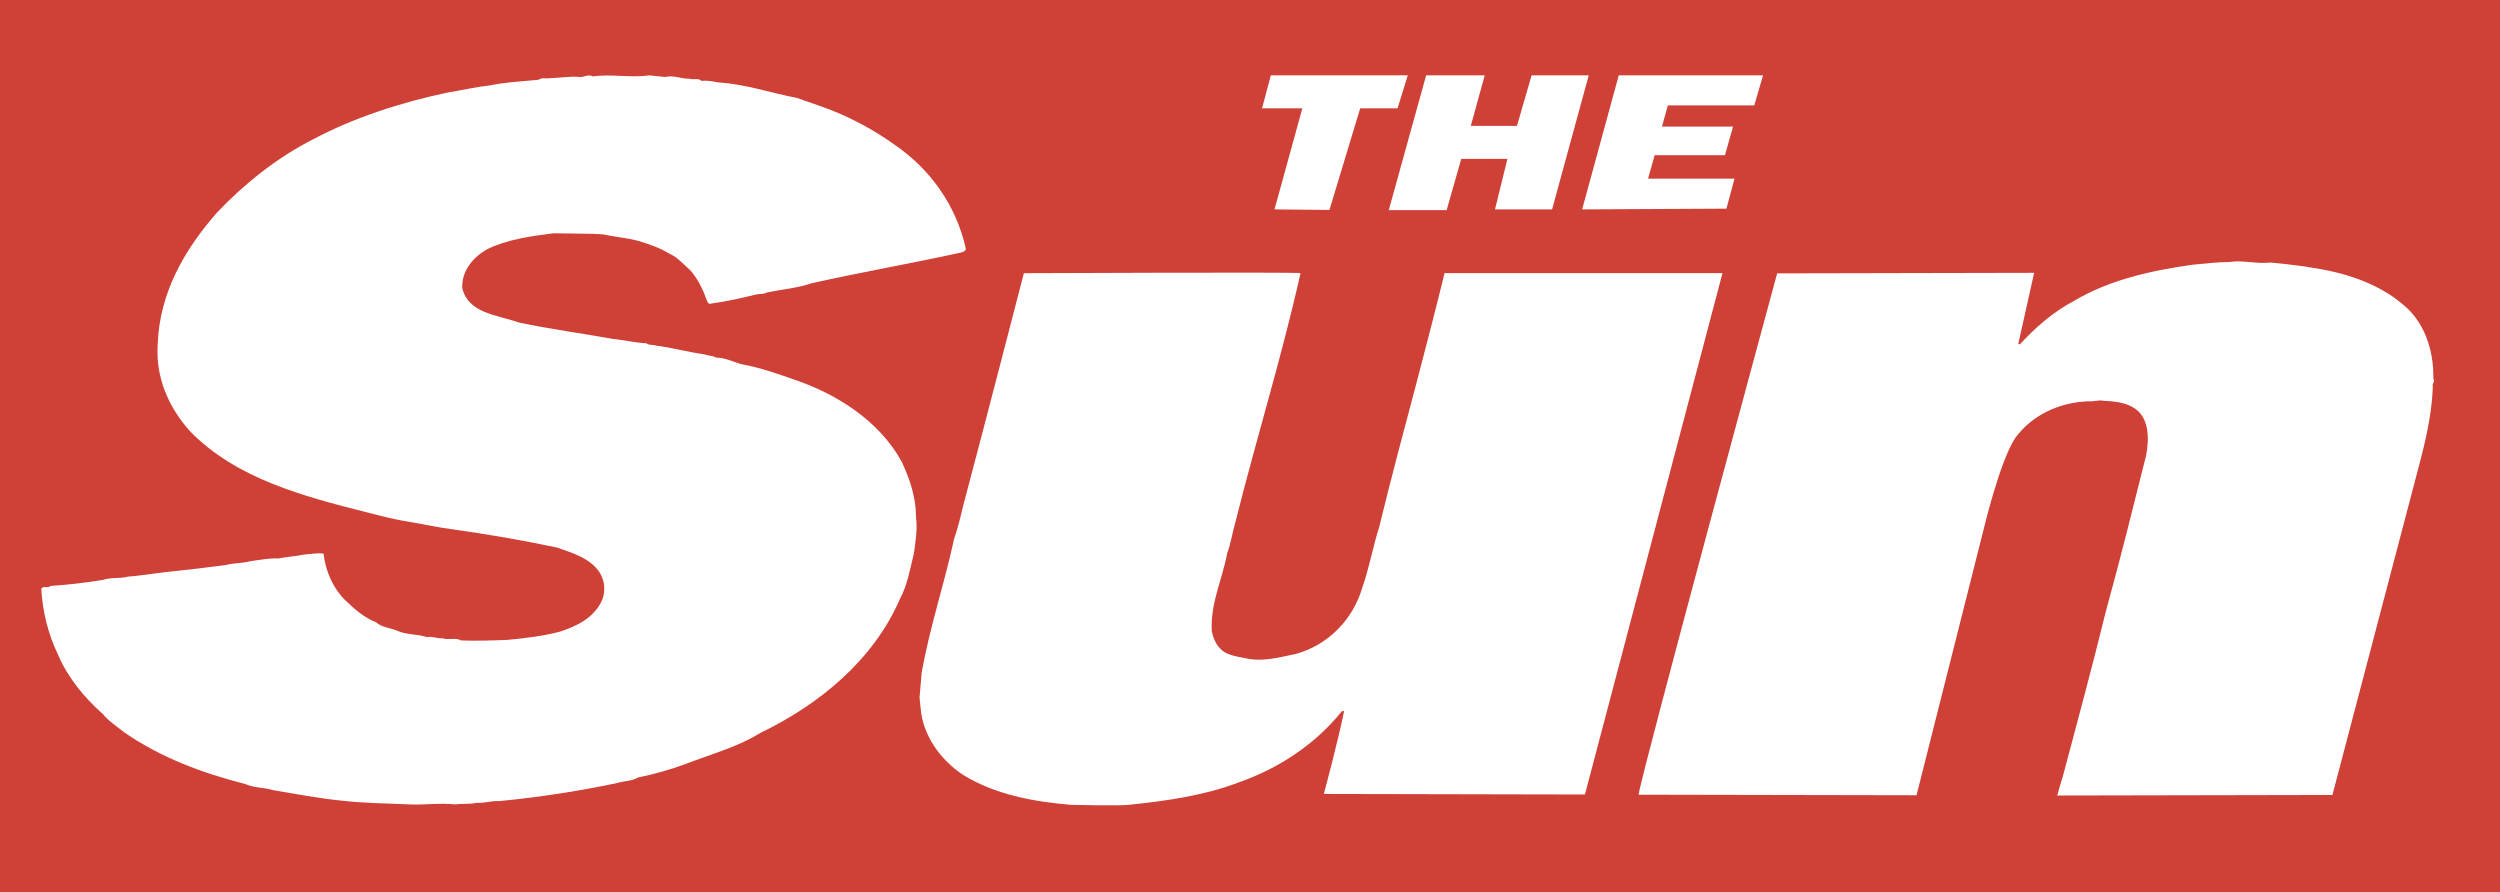 <svg fill="none" height="257" viewBox="0 0 720 257" width="720" xmlns="http://www.w3.org/2000/svg"><rect x="0" y="0" width="720" height="257" fill="#333333" stroke="none"/><g clip-rule="evenodd" fill-rule="evenodd"><path d="m720 256.925v-256.925h-720v256.925z" fill="#cf4037"/><path d="m186.981 21.701 4.592.475c2.45-.635 4.745.631 7.039.475 1.069.475 2.45-.32 3.367.631 1.684-.16 3.368.16 5.047.475 7.805.475 14.847 3.011 22.5 4.437 4.285 1.581 9.029 3.011 13.159 4.912 5.334 2.381 10.411 5.303 15.15 8.718 9.947 6.813 17.599 17.272 20.357 29.952-.156.475-.767.791-1.377.95-14.384 3.171-29.079 5.707-43.155 8.878-4.134 1.426-8.722 1.741-13.008 2.696-.61.475-1.991.315-2.757.475-4.437 1.11-8.722 2.061-13.314 2.696-.611.16-.918-.635-1.07-1.11-1.069-3.011-2.449-5.862-4.592-8.398-1.991-1.745-3.671-3.802-6.121-4.912-2.908-1.745-5.817-2.696-8.877-3.646-3.519-.95-6.58-1.11-10.255-1.901l-2.904-.16-11.328-.16c-6.272.795-13.314 1.745-19.128 4.596-3.978 2.22-7.345 6.182-7.189 11.094 1.683 7.448 10.098 7.768 16.219 9.984 8.877 1.901 18.361 3.167 27.239 4.752 3.06.32 6.428 1.11 9.644 1.27.61.635 1.835.32 2.601.635 4.9.631 9.337 1.901 14.081 2.536 1.069.475 2.294.316 3.368.951 2.753 0 4.895 1.27 7.345 1.901 5.203.95 10.254 2.695 15.15 4.436 12.245 4.122 24.486 11.885 30.914 23.614 2.299 4.908 4.134 10.144 4.134 16.006.459 3.487-.152 7.129-.611 10.459-1.073 4.281-1.835 9.034-3.978 12.995-7.652 17.752-23.417 30.587-40.25 38.666-6.58 4.121-14.388 6.182-21.734 9.033-4.388 1.601-8.889 2.873-13.466 3.806-1.835 1.11-3.982.95-5.969 1.585-11.269 2.385-22.664 4.13-34.13 5.228-1.987-.156-4.13.635-6.276.475-2.139.475-3.978.16-6.272.475-3.978-.475-9.03.16-12.856 0-6.731-.315-13.159-.315-20.05-1.11-6.428-.635-13.007-1.905-19.591-3.011-2.602-.791-5.51-.631-7.956-1.745-12.393-3.167-24.331-7.604-34.892-14.896-2.143-1.745-4.441-3.167-6.125-5.232-5.203-4.592-10.099-10.459-12.856-16.956-2.9-6-4.565-12.521-4.896-19.177.459-.951 1.987 0 2.601-.791 5.074-.345 10.13-.927 15.15-1.745 2.143-.791 5.051-.316 7.19-.951 2.606-.155 5.359-.63 8.112-.946l2.45-.315c5.969-.635 11.631-1.27 17.6-2.061 2.139-.635 4.896-.475 7.038-1.11 2.602-.32 5.51-.951 8.112-.795 2.45-.471 5.047-.631 7.346-1.11 1.987-.16 3.826-.476 5.662-.316.61 5.072 2.753 9.984 6.121 13.311 2.602 2.536 5.662 5.231 9.03 6.501 1.532 1.426 3.982 1.586 5.969 2.376 2.601 1.266 5.817.947 8.726 1.901 1.376-.315 3.06.476 4.437.316 1.683.635 3.826-.316 5.358.635 4.285.155 9.333 0 13.315-.16 5.047-.475 10.406-1.11 15.15-2.376 4.895-1.586 10.098-4.122 12.241-9.349.449-1.245.613-2.574.48-3.891-.132-1.316-.558-2.586-1.246-3.717-2.753-4.277-7.956-5.706-12.397-7.288-9.938-2.076-19.942-3.819-29.997-5.227-3.978-.476-8.107-1.43-11.938-2.061-4.285-.635-8.57-1.745-12.855-2.851-18.211-4.597-37.494-9.669-50.809-23.299-5.969-6.657-9.947-15.211-9.336-24.879.459-15.216 7.956-27.735 17.141-38.194 7.653-8.083 17.293-15.846 27.698-21.078 11.631-6.182 25.253-10.619 38.874-13.47 3.978-.635 7.956-1.585 12.241-2.061 4.437-.95 9.333-1.11 13.774-1.585 1.073-.791 2.298-.16 3.216-.475 2.909 0 5.817-.631 8.57-.316 1.225.16 2.45-.951 3.827-.16 5.362-.791 10.717.479 16.227-.315zm478.344 55.315c9.897 1.405 19.492 4.527 26.645 10.615 6.088 4.838 8.984 12.958 8.833 21.389.606.938-.455 1.405-.152 2.183-.303 9.681-2.847 18.592-5.178 27.482-3.384 12.929-23.733 90.268-23.733 90.268l-79.248.156s1.106-4.089 1.561-5.343c4.265-15.924 8.529-31.848 12.491-47.928 4.113-14.83 7.763-29.665 11.569-44.81.914-4.839.762-10.771-3.351-13.425-2.585-1.717-5.785-2.028-8.976-2.184-1.376-.311-2.745.311-4.416.156-8.227.311-16.137 3.9-21.021 10.614-4.457 6.797-9.115 26.478-9.115 26.478l-19.275 76.364-80.056-.156c1.066-7.026 39.919-150.147 39.919-150.147l74.013-.156-4.568 20.455.455.156c4.416-4.838 9.594-9.365 15.53-12.487 10.201-6.088 22.086-8.742 34.262-10.459 3.658-.315 7.001-.782 10.66-.782 3.502-.623 7.767.627 11.72.156.005 0 8.383.782 11.431 1.405zm-169.247 1.647-39.615 150.151-75.197-.156s3.954-14.658 5.834-23.851h-.614c-7.801 9.729-18.518 16.637-29.841 20.557-9.796 3.769-20.967 5.338-31.676 6.432-1.991.316-16.527 0-16.527 0-11.02-.938-21.885-2.982-31.066-8.628-6.428-4.236-11.63-11.299-12.245-19.3l-.307-2.982.61-7.063c2.298-13.179 6.58-25.732 9.337-38.6 1.225-3.453 1.987-7.063 2.908-10.668 5.814-21.807 17.191-65.876 17.191-65.876s78.461-.336 79.678-.021c-5.355 24.007-12.696 47.539-18.665 71.39-.918 3.138-1.377 6.432-2.45 9.259-1.377 7.534-4.9 14.433-4.437 22.438.459 2.196 1.225 4.08 3.06 5.649 1.836 1.414 4.437 1.729 6.736 2.196 4.899 1.102 9.799-.311 14.391-1.258 9.177-2.507 16.371-9.725 19.124-18.984 1.991-5.65 3.065-11.766 4.896-17.575 3.519-14.433 7.345-28.715 11.18-43.147 2.601-10.042 5.203-19.927 7.649-29.968zm-129.023-18.358 8.017-29.108h-11.602l2.528-9.496h39.448l-2.954 9.496h-10.754l-8.857 29.263zm32.909.213 10.762-38.817h16.875l-4.011 14.556h13.294l4.216-14.556h16.457l-10.554 38.604h-16.448l3.584-14.556h-13.294l-4.215 14.769zm55.692-.213 10.545-38.604h41.557l-2.527 8.648h-24.892l-1.688 6.12h20.459l-2.319 8.226h-20.254l-1.897 6.752h24.896l-2.323 8.644z" fill="#fff"/></g></svg>